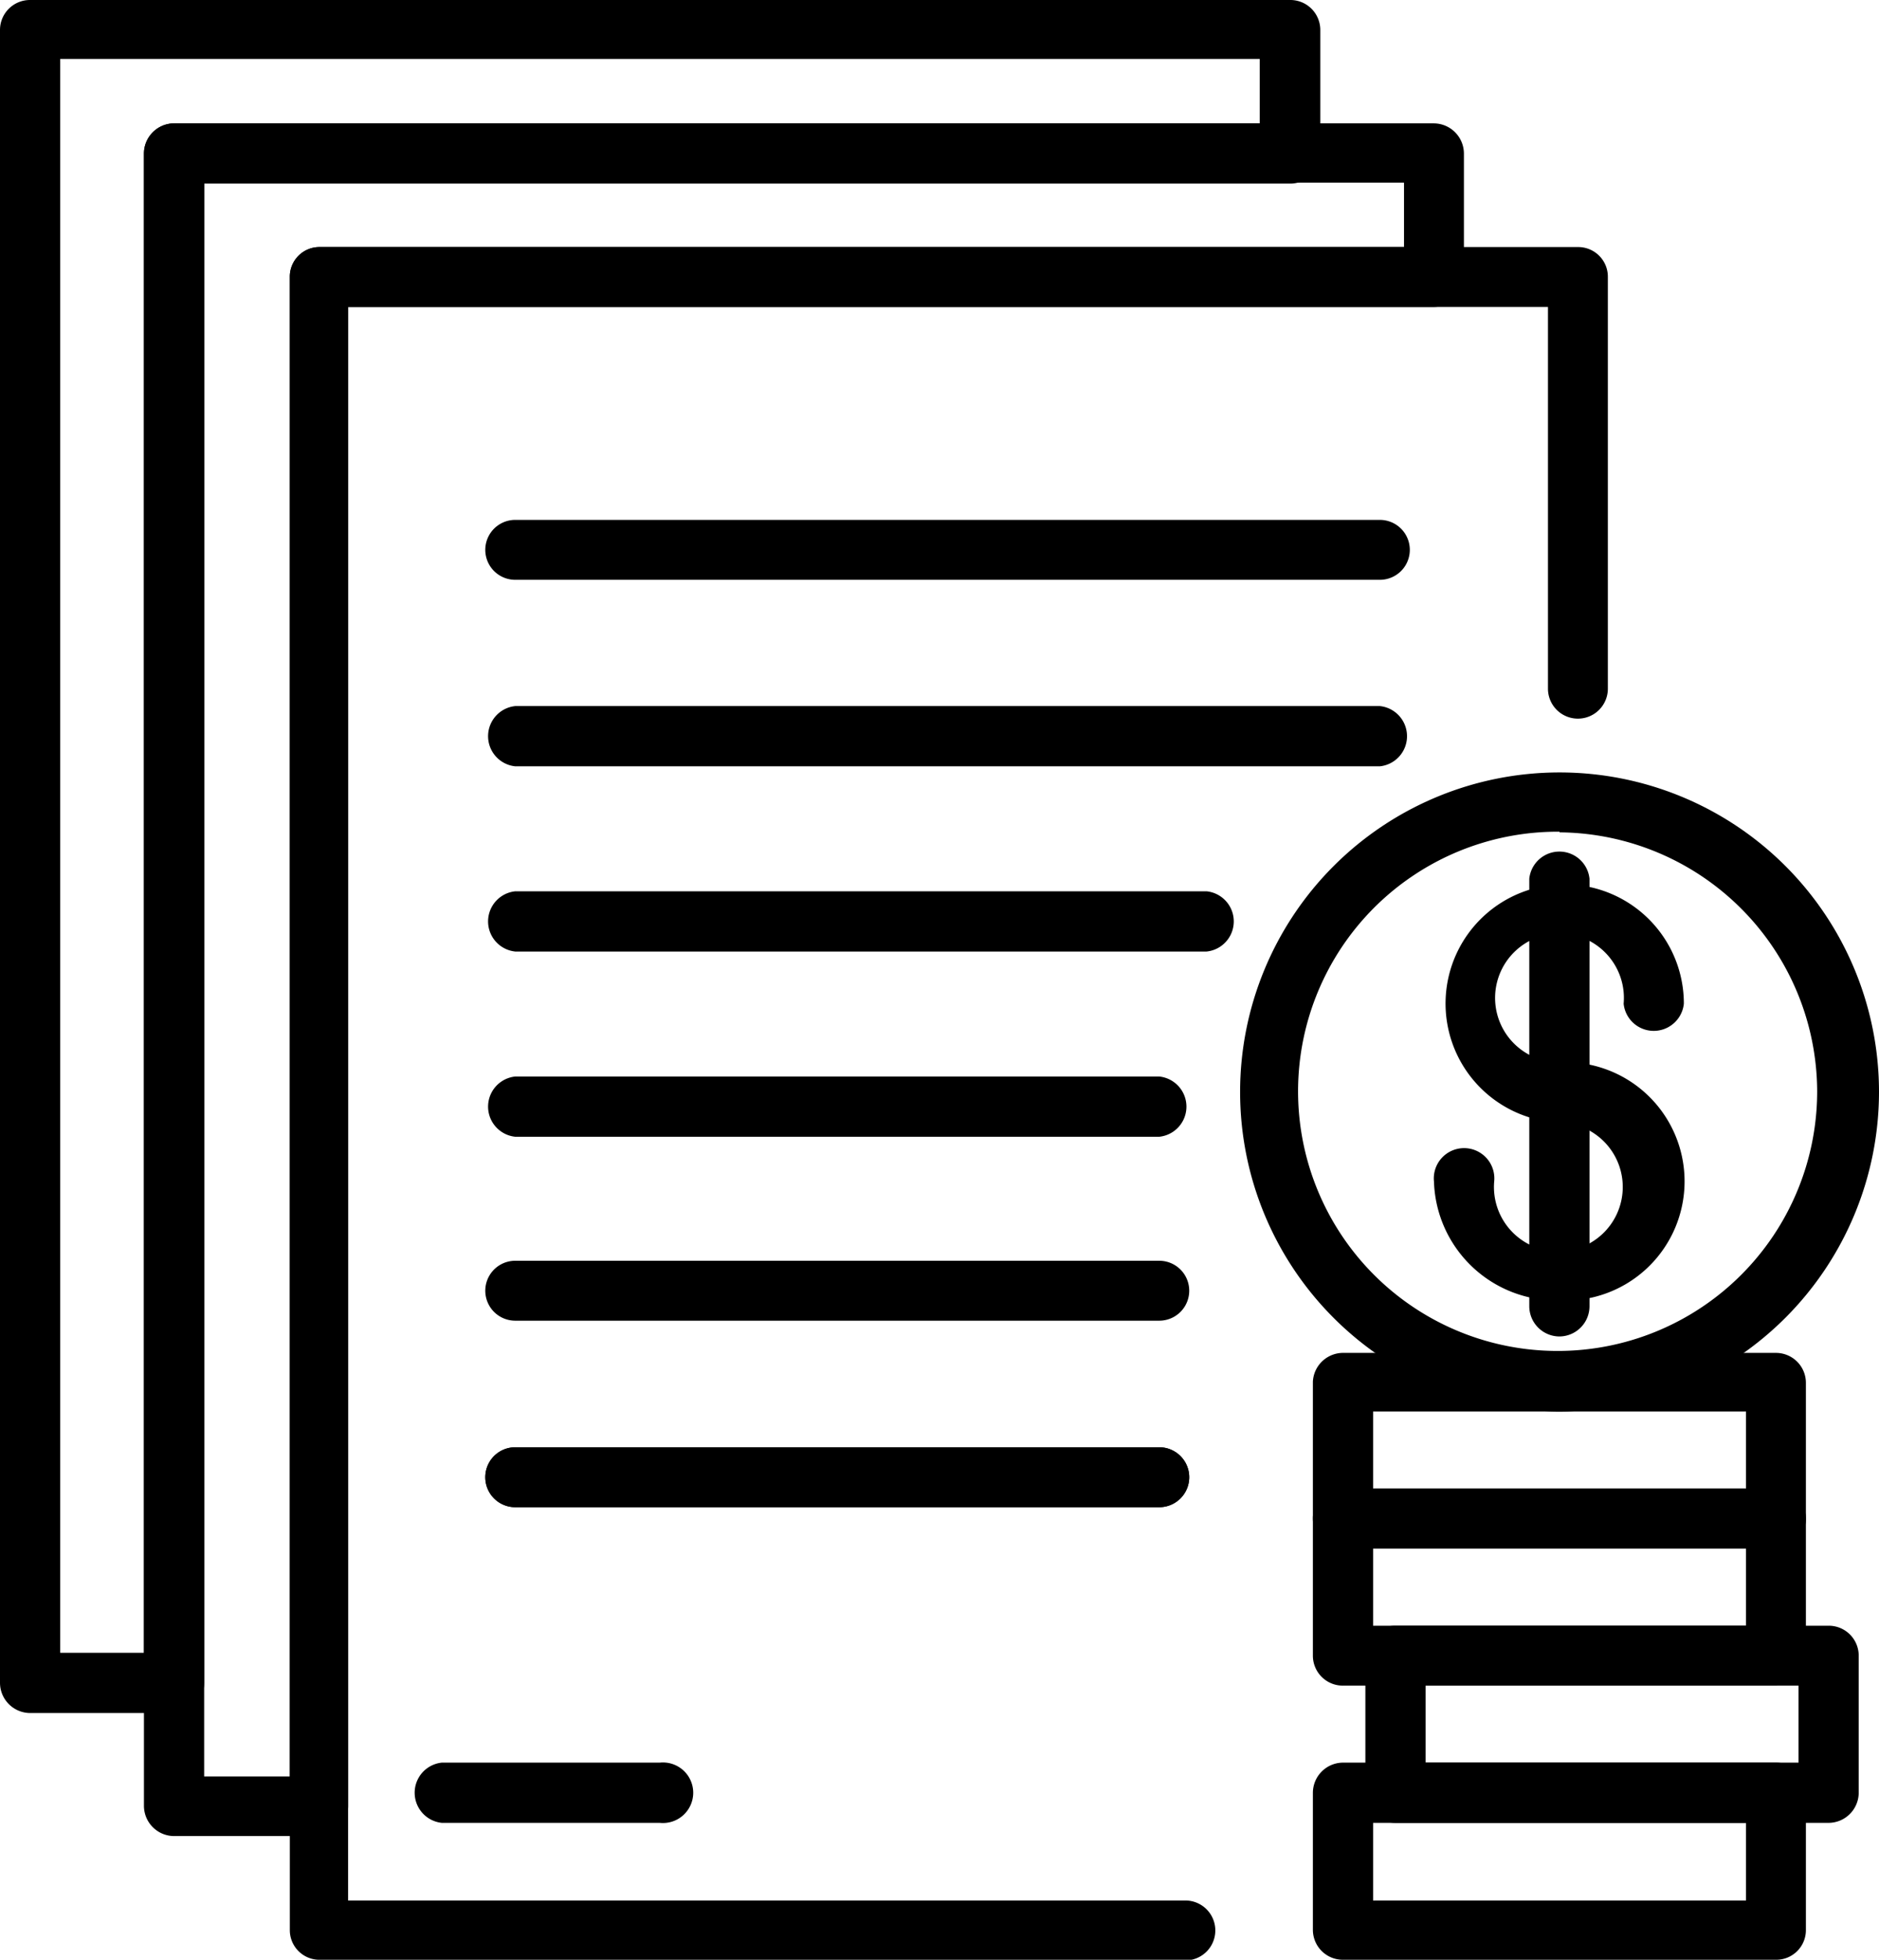 <svg xmlns="http://www.w3.org/2000/svg" viewBox="0 0 58.35 60.84"><g id="Layer_2" data-name="Layer 2"><g id="_1" data-name=" 1"><path d="M36.81,60.84H9.88A.92.92,0,0,1,9,59.91V8.6a.92.92,0,0,1,.93-.93H49a.92.92,0,0,1,.93.93V21.38a.93.93,0,0,1-1.86,0V9.53H10.81V59h26a.93.93,0,0,1,0,1.86Z"></path><path d="M5.41,53.18H.93A.94.94,0,0,1,0,52.24V.93A.93.93,0,0,1,.93,0H40.06A.93.93,0,0,1,41,.93V4.77a.93.93,0,0,1-.93.93H6.34V52.24A.94.94,0,0,1,5.41,53.18ZM1.87,51.31h2.6V4.77a.94.94,0,0,1,.94-.94H39.12v-2H1.87Z"></path><path d="M9.88,57H5.41a.94.94,0,0,1-.94-.93V4.77a.94.94,0,0,1,.94-.94H44.53a.94.94,0,0,1,.93.94V8.6a.93.93,0,0,1-.93.93H10.81V56.08A.93.93,0,0,1,9.88,57ZM6.34,55.15H9V8.6a.92.92,0,0,1,.93-.93H43.6v-2H6.34Z"></path><path d="M55.15,60.84H41.7a.93.93,0,0,1-.93-.93V55.66a.94.94,0,0,1,.93-.94H55.15a.93.93,0,0,1,.93.94v4.25A.92.92,0,0,1,55.15,60.84ZM42.64,59H54.22V56.59H42.64Z"></path><path d="M56.78,56.59H43.34a.94.94,0,0,1-.94-.93V51.4a.93.93,0,0,1,.94-.93H56.78a.93.93,0,0,1,.94.93v4.26A.94.94,0,0,1,56.78,56.59ZM44.27,54.72H55.85V52.33H44.27Z"></path><path d="M55.15,52.33H41.7a.93.93,0,0,1-.93-.93V47.14a.93.93,0,0,1,.93-.93H55.15a.93.93,0,0,1,.93.93V51.4A.93.93,0,0,1,55.15,52.33ZM42.64,50.47H54.22v-2.4H42.64Z"></path><path d="M55.15,48.07H41.7a.93.93,0,0,1-.93-.93V42.89A.94.94,0,0,1,41.7,42H55.15a.93.93,0,0,1,.93.94v4.25A.92.92,0,0,1,55.15,48.07ZM42.64,46.21H54.22V43.82H42.64Z"></path><path d="M42.85,18H16a.93.93,0,0,1,0-1.86H42.85a.93.93,0,0,1,0,1.86Z"></path><path d="M42.85,23.79H16a.94.94,0,0,1,0-1.87H42.85a.94.94,0,0,1,0,1.87Z"></path><path d="M37.47,29.54H16a.94.94,0,0,1,0-1.87H37.47a.94.94,0,0,1,0,1.87Z"></path><path d="M36,35.29H16a.94.94,0,0,1,0-1.87H36a.94.94,0,0,1,0,1.87Z"></path><path d="M36,41H16a.93.93,0,0,1,0-1.86H36A.93.93,0,0,1,36,41Z"></path><path d="M36,46.79H16a.93.93,0,0,1,0-1.86H36a.93.93,0,0,1,0,1.86Z"></path><path d="M36,46.79H16a.93.93,0,0,1,0-1.86H36a.93.93,0,0,1,0,1.86Z"></path><path d="M48.43,40.37a3.81,3.81,0,0,1-3.9-3.69.94.94,0,1,1,1.87,0,2,2,0,1,0,2-1.83,3.7,3.7,0,1,1,3.89-3.69.94.94,0,0,1-1.87,0,2,2,0,1,0-2,1.82,3.7,3.7,0,1,1,0,7.39Z"></path><path d="M48.43,41.49a.94.94,0,0,1-.94-.94V27.28a.94.94,0,0,1,1.87,0V40.55A.94.94,0,0,1,48.43,41.49Z"></path><path d="M48.43,43.82a9.92,9.92,0,1,1,9.92-9.92A9.93,9.93,0,0,1,48.43,43.82Zm0-18a8.06,8.06,0,1,0,8,8.06A8.07,8.07,0,0,0,48.43,25.84Z"></path><path d="M20.49,56.59H13.72a.94.94,0,0,1,0-1.87h6.77a.94.94,0,1,1,0,1.87Z"></path></g></g></svg>